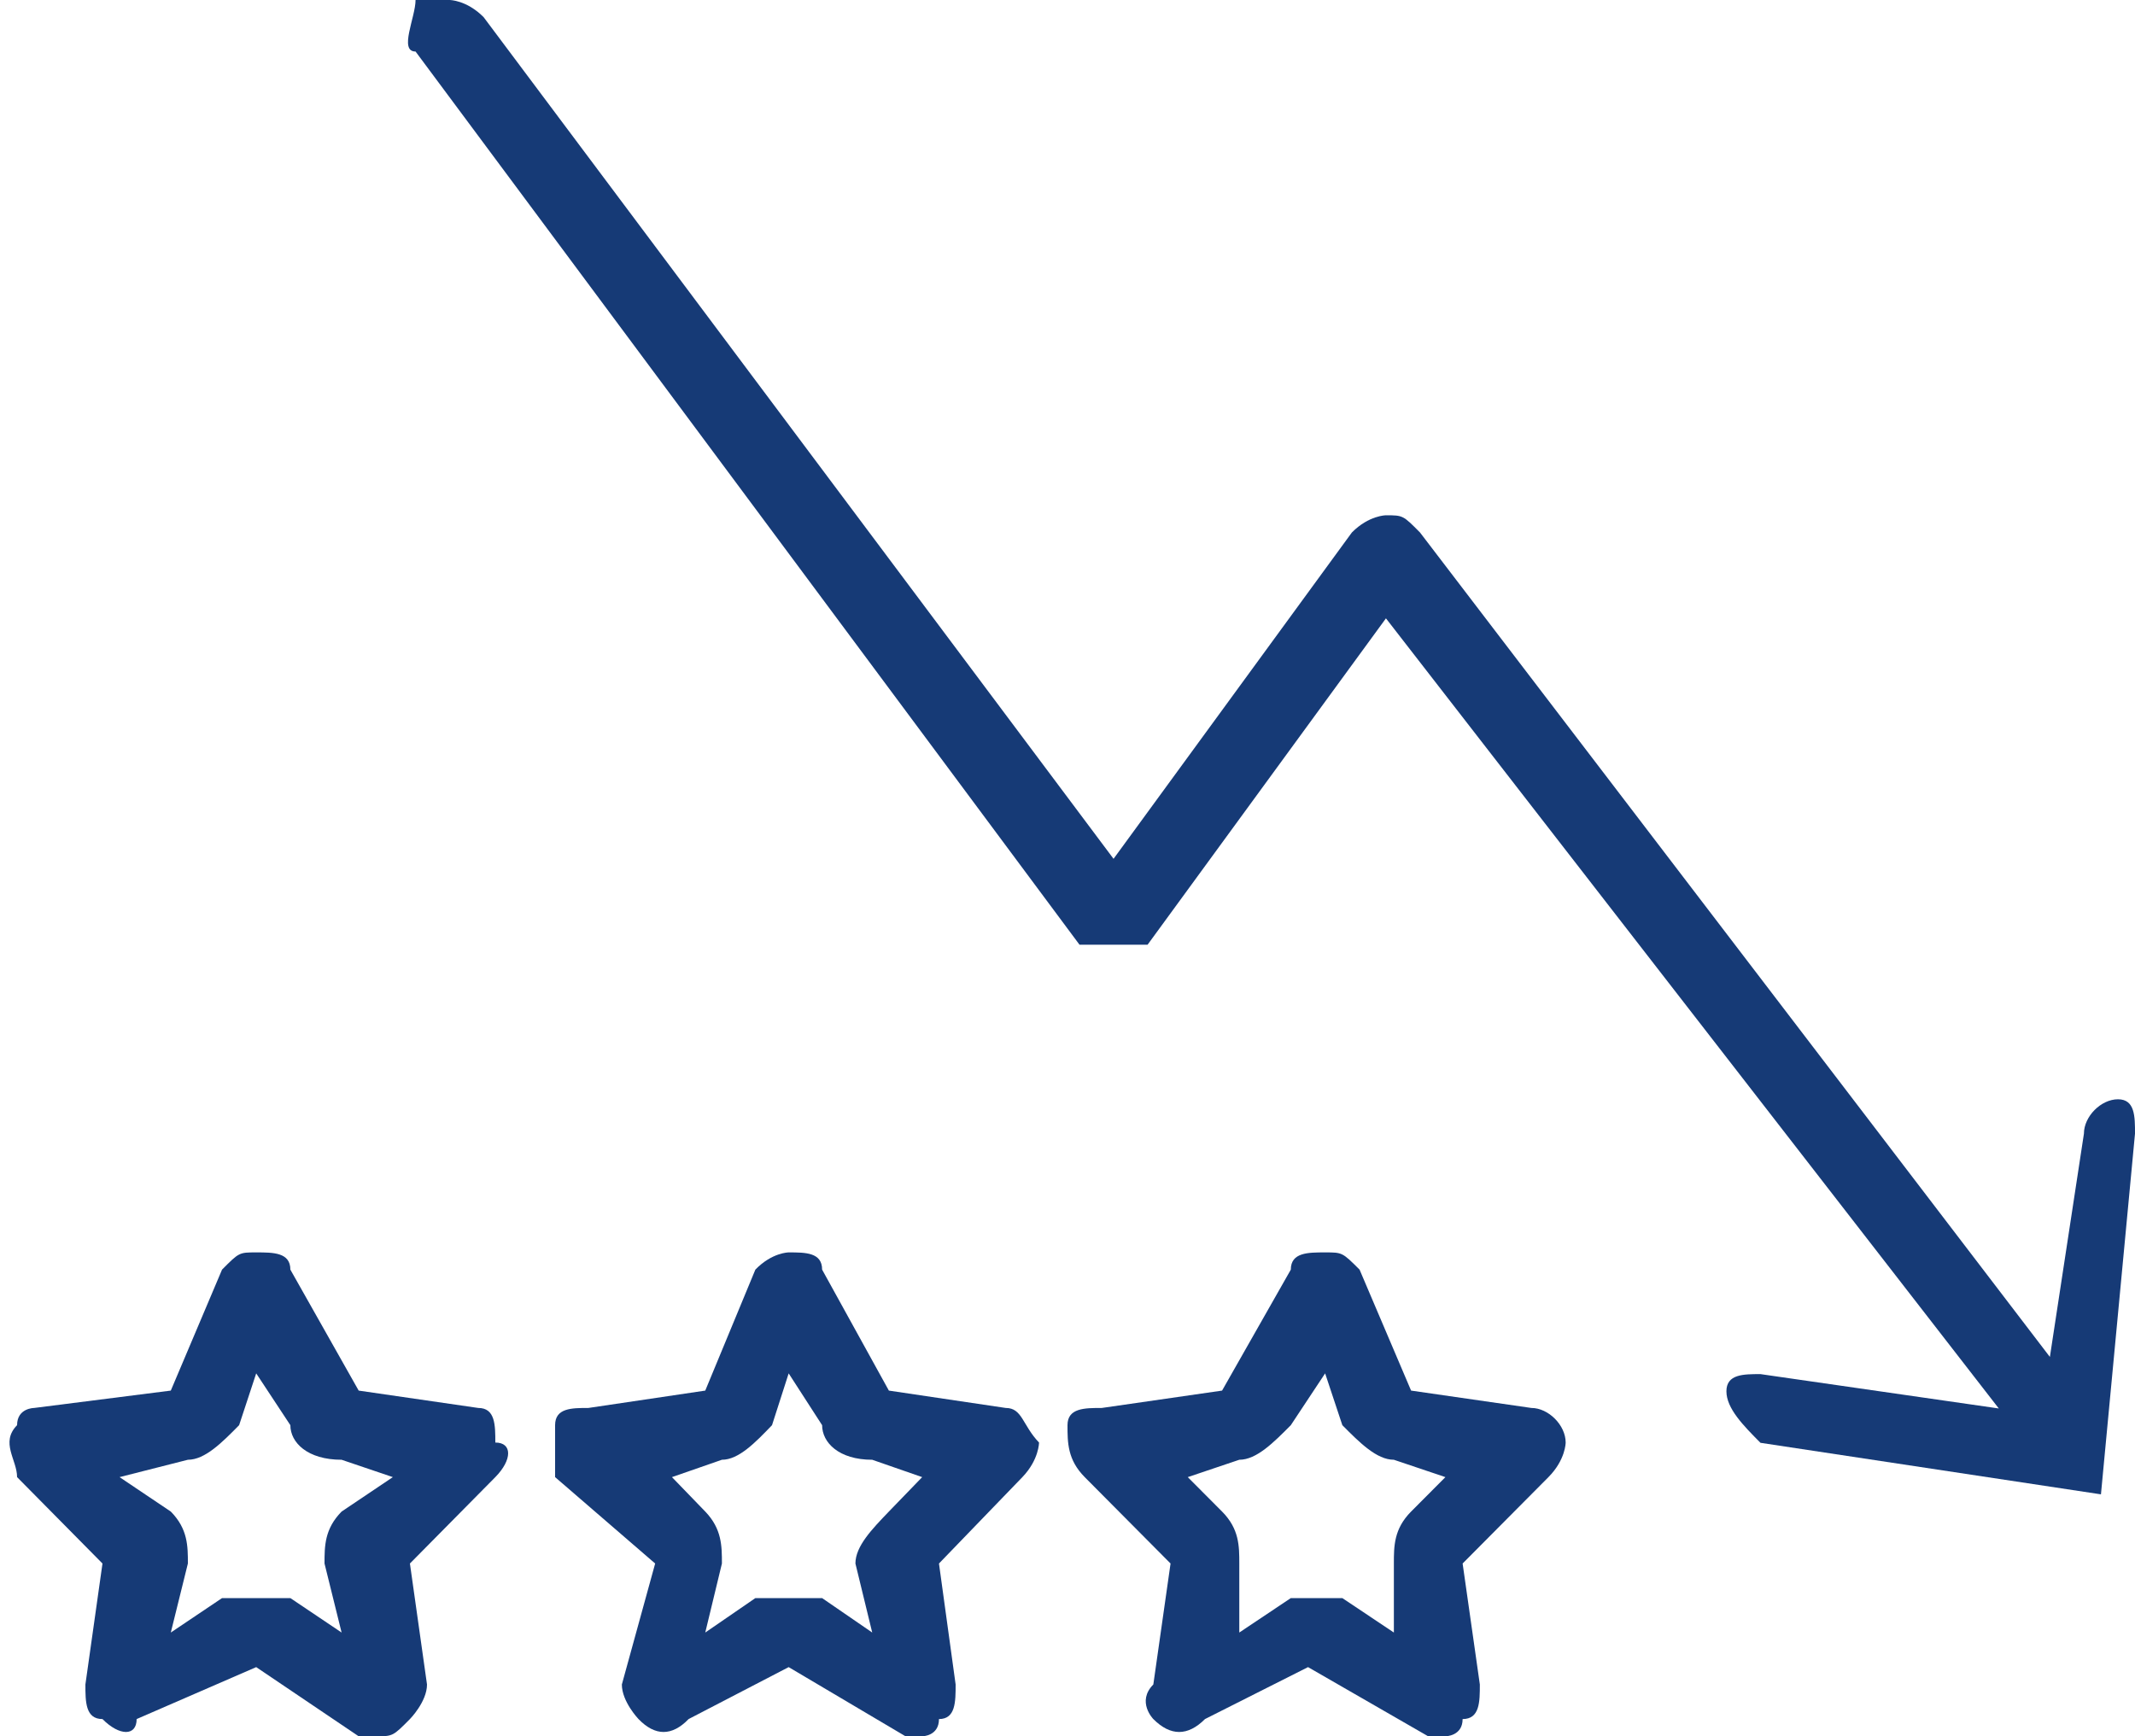 <?xml version="1.0" encoding="UTF-8"?>
<svg xmlns="http://www.w3.org/2000/svg" xmlns:xlink="http://www.w3.org/1999/xlink" width="150" height="122" xml:space="preserve" overflow="hidden">
  <defs>
    <clipPath id="clip0">
      <rect x="2464" y="1643" width="150" height="122"></rect>
    </clipPath>
  </defs>
  <g clip-path="url(#clip0)" transform="translate(-2464 -1643)">
    <path d="M122 25.345C119.608 0 119.608 0 119.608 0 95.686 3.621 95.686 3.621 95.686 3.621 94.49 4.828 93.294 6.034 93.294 7.241 93.294 7.241 93.294 7.241 93.294 7.241 93.294 8.448 94.49 8.448 95.686 8.448 112.431 6.034 112.431 6.034 112.431 6.034 69.373 61.552 69.373 61.552 69.373 61.552 52.627 38.621 52.627 38.621 52.627 38.621 51.431 38.621 51.431 38.621 50.235 38.621 49.039 38.621 49.039 38.621 47.843 38.621 1.196 101.379 1.196 101.379 1.196 101.379 0 101.379 1.196 103.793 1.196 105 2.392 105 2.392 105 3.588 105 3.588 105 4.784 105 5.98 103.793 50.235 44.655 50.235 44.655 50.235 44.655 66.98 67.586 66.98 67.586 66.98 67.586 68.177 68.793 69.373 68.793 69.373 68.793 70.569 68.793 70.569 68.793 71.765 67.586 116.02 9.655 116.02 9.655 116.02 9.655 118.412 25.345 118.412 25.345 118.412 25.345 118.412 26.552 119.608 27.759 120.804 27.759 120.804 27.759 120.804 27.759 120.804 27.759 122 27.759 122 26.552 122 25.345Z" fill="#163A76" fill-rule="evenodd" transform="matrix(1 0 0 -1 2492 1748)"></path>
    <path d="M2490.4 1765C2490.4 1765 2490.4 1765 2489.2 1765 2482 1760.14 2482 1760.14 2482 1760.14 2473.6 1763.79 2473.6 1763.79 2473.6 1763.79 2473.6 1765 2472.4 1765 2471.2 1763.79 2470 1763.79 2470 1762.57 2470 1761.36 2471.2 1752.86 2471.2 1752.86 2471.2 1752.86 2465.2 1746.79 2465.2 1746.79 2465.2 1746.79 2465.2 1745.57 2464 1744.36 2465.2 1743.14 2465.2 1741.93 2466.4 1741.93 2466.4 1741.93 2476 1740.71 2476 1740.71 2476 1740.71 2479.6 1732.21 2479.6 1732.21 2479.6 1732.21 2480.8 1731 2480.8 1731 2482 1731 2483.2 1731 2484.4 1731 2484.4 1732.21 2489.2 1740.71 2489.2 1740.71 2489.2 1740.71 2497.6 1741.93 2497.6 1741.93 2497.6 1741.93 2498.8 1741.93 2498.8 1743.14 2498.8 1744.36 2500 1744.36 2500 1745.57 2498.8 1746.79 2492.8 1752.86 2492.8 1752.86 2492.8 1752.86 2494 1761.36 2494 1761.36 2494 1761.36 2494 1762.57 2492.8 1763.79 2492.8 1763.79 2491.6 1765 2491.6 1765 2490.4 1765ZM2482 1755.29C2483.2 1755.29 2483.2 1755.29 2484.4 1755.29 2488 1757.71 2488 1757.71 2488 1757.71 2486.8 1752.86 2486.8 1752.86 2486.8 1752.86 2486.8 1751.64 2486.8 1750.43 2488 1749.21 2491.6 1746.79 2491.6 1746.79 2491.6 1746.79 2488 1745.57 2488 1745.57 2488 1745.57 2485.6 1745.57 2484.4 1744.36 2484.4 1743.14 2482 1739.5 2482 1739.5 2482 1739.5 2480.8 1743.14 2480.8 1743.14 2480.8 1743.14 2479.6 1744.36 2478.4 1745.57 2477.2 1745.57 2472.4 1746.79 2472.4 1746.79 2472.4 1746.79 2476 1749.21 2476 1749.21 2476 1749.21 2477.2 1750.43 2477.2 1751.64 2477.2 1752.86 2476 1757.71 2476 1757.71 2476 1757.71 2479.6 1755.29 2479.6 1755.29 2479.6 1755.29 2480.8 1755.29 2480.8 1755.29 2482 1755.29ZM2492.8 1752.86C2492.8 1752.86 2492.8 1752.86 2492.8 1752.86 2492.8 1752.86 2492.8 1752.86 2492.8 1752.86ZM2492.8 1752.86C2492.8 1752.86 2492.8 1752.86 2492.8 1752.86 2492.8 1752.86 2492.8 1752.86 2492.8 1752.86ZM2490.4 1751.64C2490.4 1751.64 2490.4 1751.64 2490.4 1751.64Z" fill="#163A76" fill-rule="evenodd"></path>
    <path d="M2528.79 1765C2527.62 1765 2527.62 1765 2527.62 1765 2519.41 1760.14 2519.41 1760.14 2519.41 1760.14 2512.38 1763.79 2512.38 1763.79 2512.38 1763.79 2511.21 1765 2510.03 1765 2508.86 1763.79 2508.86 1763.79 2507.69 1762.57 2507.69 1761.36 2510.03 1752.86 2510.03 1752.86 2510.03 1752.86 2503 1746.79 2503 1746.79 2503 1746.79 2503 1745.57 2503 1744.36 2503 1743.14 2503 1741.93 2504.17 1741.93 2505.34 1741.93 2513.55 1740.71 2513.55 1740.71 2513.55 1740.71 2517.07 1732.21 2517.07 1732.21 2517.07 1732.21 2518.24 1731 2519.41 1731 2519.41 1731 2519.41 1731 2519.41 1731 2519.41 1731 2520.59 1731 2521.76 1731 2521.76 1732.21 2526.45 1740.71 2526.45 1740.71 2526.45 1740.71 2534.66 1741.93 2534.66 1741.93 2534.66 1741.93 2535.83 1741.93 2535.83 1743.14 2537 1744.36 2537 1744.36 2537 1745.57 2535.83 1746.79 2529.97 1752.86 2529.97 1752.86 2529.97 1752.86 2531.14 1761.36 2531.14 1761.36 2531.14 1761.36 2531.14 1762.57 2531.14 1763.79 2529.97 1763.79 2529.97 1765 2528.79 1765 2528.79 1765ZM2519.41 1755.29C2520.59 1755.29 2520.59 1755.29 2521.76 1755.29 2525.28 1757.71 2525.28 1757.71 2525.28 1757.71 2524.1 1752.86 2524.1 1752.86 2524.1 1752.86 2524.1 1751.64 2525.28 1750.43 2526.45 1749.21 2526.45 1749.21 2526.45 1749.21 2526.45 1749.21 2528.79 1746.79 2528.79 1746.79 2528.79 1746.79 2525.28 1745.57 2525.28 1745.57 2525.28 1745.57 2522.93 1745.57 2521.76 1744.36 2521.76 1743.14 2519.41 1739.5 2519.41 1739.5 2519.41 1739.5 2518.24 1743.14 2518.24 1743.14 2518.24 1743.14 2517.07 1744.36 2515.9 1745.57 2514.72 1745.57 2511.21 1746.79 2511.21 1746.79 2511.21 1746.79 2513.55 1749.21 2513.55 1749.21 2513.55 1749.21 2514.72 1750.43 2514.72 1751.64 2514.72 1752.86 2513.55 1757.71 2513.55 1757.71 2513.55 1757.71 2517.07 1755.29 2517.07 1755.29 2517.07 1755.29 2518.24 1755.29 2519.41 1755.29 2519.41 1755.29Z" fill="#163A76" fill-rule="evenodd"></path>
    <path d="M2565.55 1765C2565.55 1765 2564.34 1765 2564.34 1765 2555.9 1760.14 2555.9 1760.14 2555.9 1760.14 2548.66 1763.79 2548.66 1763.79 2548.66 1763.79 2547.45 1765 2546.24 1765 2545.03 1763.79 2545.03 1763.79 2543.83 1762.57 2545.03 1761.36 2546.24 1752.86 2546.24 1752.86 2546.24 1752.86 2540.21 1746.79 2540.21 1746.79 2540.21 1746.79 2539 1745.57 2539 1744.36 2539 1743.14 2539 1741.93 2540.21 1741.93 2541.41 1741.93 2549.86 1740.71 2549.86 1740.71 2549.86 1740.71 2554.69 1732.21 2554.69 1732.21 2554.69 1732.21 2554.69 1731 2555.9 1731 2557.1 1731 2558.31 1731 2558.31 1731 2559.52 1732.21 2563.14 1740.71 2563.14 1740.71 2563.14 1740.71 2571.59 1741.93 2571.59 1741.93 2571.59 1741.93 2572.79 1741.93 2574 1743.14 2574 1744.36 2574 1744.36 2574 1745.57 2572.79 1746.79 2566.76 1752.86 2566.76 1752.86 2566.76 1752.86 2567.97 1761.36 2567.97 1761.36 2567.97 1761.36 2567.97 1762.57 2567.97 1763.79 2566.76 1763.79 2566.76 1765 2565.55 1765 2565.55 1765ZM2555.9 1755.29C2557.1 1755.29 2558.31 1755.29 2558.31 1755.29 2561.93 1757.71 2561.93 1757.71 2561.93 1757.71 2561.93 1752.86 2561.93 1752.86 2561.93 1752.86 2561.93 1751.64 2561.93 1750.43 2563.14 1749.21 2563.14 1749.21 2563.14 1749.21 2563.14 1749.21 2565.55 1746.79 2565.55 1746.79 2565.55 1746.79 2561.93 1745.57 2561.93 1745.57 2561.93 1745.57 2560.72 1745.57 2559.52 1744.36 2558.31 1743.14 2557.1 1739.5 2557.1 1739.5 2557.1 1739.5 2554.69 1743.14 2554.69 1743.14 2554.69 1743.14 2553.48 1744.36 2552.28 1745.57 2551.07 1745.57 2547.45 1746.79 2547.45 1746.79 2547.45 1746.79 2549.86 1749.21 2549.86 1749.21 2549.86 1749.21 2551.07 1750.43 2551.07 1751.64 2551.07 1752.86 2551.07 1757.71 2551.07 1757.71 2551.07 1757.71 2554.69 1755.29 2554.69 1755.29 2554.69 1755.29 2554.69 1755.29 2555.9 1755.29 2555.9 1755.29Z" fill="#163A76" fill-rule="evenodd"></path>
  </g>
</svg>
